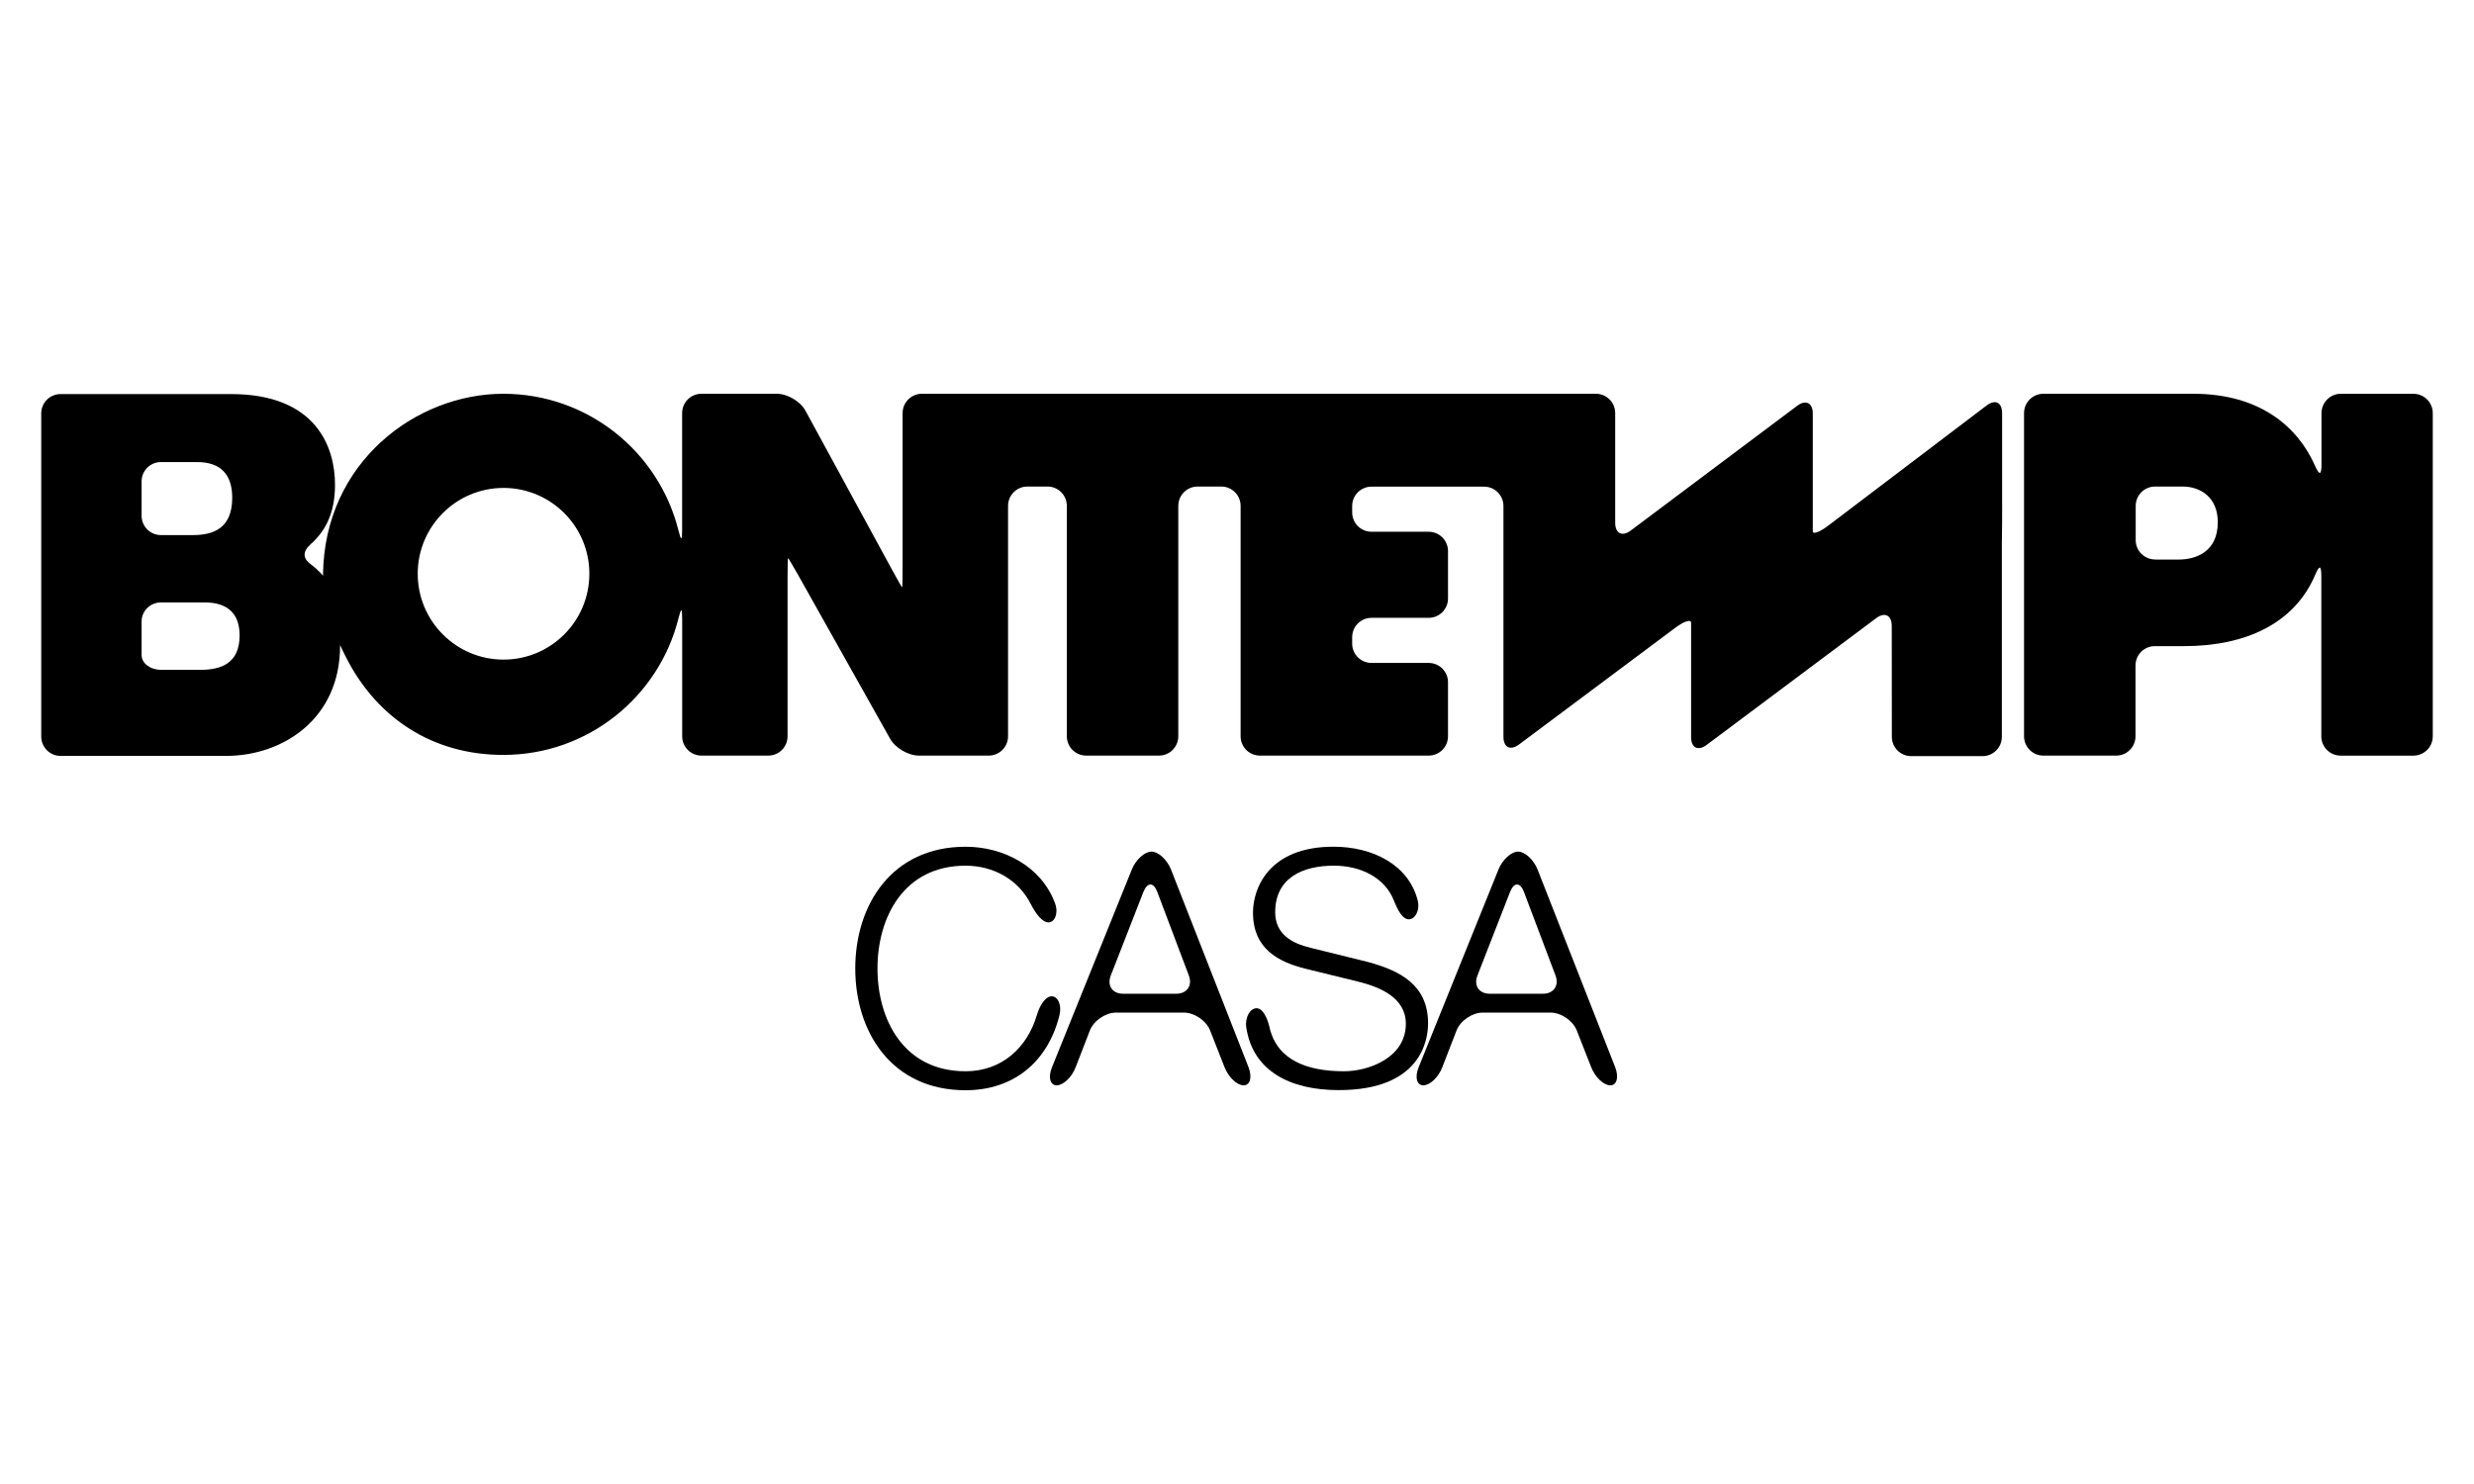 <?xml version="1.0" encoding="UTF-8"?>
<svg id="Livello_1" xmlns="http://www.w3.org/2000/svg" width="150" height="90" version="1.1" viewBox="0 0 150 90">
  <!-- Generator: Adobe Illustrator 29.2.1, SVG Export Plug-In . SVG Version: 2.1.0 Build 116)  -->
  <path d="M62.499,54.831c-.757-1.496-2.271-2.33-3.957-2.33-3.749,0-5.34,3.135-5.34,6.234s1.585,6.234,5.34,6.234c2.205,0,3.737-1.436,4.321-3.397.185-.62.53-1.15.9-1.15s.632.524.471,1.156c-.697,2.801-2.759,4.542-5.692,4.542-4.464,0-6.687-3.51-6.687-7.384,0-3.868,2.223-7.384,6.687-7.384,2.312,0,4.613,1.198,5.43,3.445.221.608-.036,1.144-.405,1.144-.375-.006-.775-.53-1.067-1.109"/>
  <path d="M68.62,52.739l-4.839,11.991c-.244.602-.113,1.091.286,1.091s.918-.489,1.15-1.097l.858-2.217c.232-.608.954-1.097,1.597-1.097h4.1c.65,0,1.365.489,1.603,1.097l.87,2.217c.238.602.751,1.097,1.156,1.097.399,0,.53-.489.298-1.097l-4.696-11.98c-.238-.602-.769-1.097-1.186-1.097-.417,0-.954.489-1.198,1.091M70.169,54.098l1.913,5.066c.226.608-.113,1.103-.763,1.103h-3.224c-.65,0-.983-.489-.751-1.097l1.979-5.072c.244-.608.62-.608.846,0"/>
  <path d="M76.976,62.323c.465,1.997,2.318,2.646,4.512,2.646,1.49,0,3.749-.817,3.749-2.879,0-1.609-1.609-2.241-2.914-2.563l-3.159-.775c-1.669-.417-3.195-1.21-3.195-3.415,0-1.389.894-3.987,4.881-3.987,2.396,0,4.547,1.103,5.102,3.242.161.626-.161,1.162-.536,1.162s-.668-.542-.906-1.144c-.554-1.401-2.026-2.11-3.642-2.11-1.848,0-3.552.715-3.552,2.819,0,1.329.989,1.883,2.146,2.163l3.451.852c2.003.536,3.671,1.413,3.671,3.731,0,.971-.399,4.047-5.418,4.047-2.95,0-5.203-1.162-5.602-3.791-.095-.644.244-1.174.62-1.174.375.006.644.542.793,1.174"/>
  <path d="M90.851,52.739l-4.839,11.991c-.244.602-.113,1.091.286,1.091s.918-.489,1.15-1.097l.858-2.217c.232-.608.954-1.097,1.597-1.097h4.1c.65,0,1.365.489,1.603,1.097l.87,2.217c.238.602.751,1.097,1.156,1.097.399,0,.53-.489.298-1.097l-4.702-11.98c-.238-.602-.769-1.097-1.186-1.097-.411,0-.948.489-1.192,1.091M92.4,54.098l1.913,5.066c.226.608-.113,1.103-.763,1.103h-3.224c-.65,0-.983-.489-.751-1.097l1.979-5.072c.238-.608.62-.608.846,0"/>
  <path d="M130.663,33.929c-.65,0-1.174-.524-1.174-1.174v-2.074c0-.65.524-1.174,1.174-1.174h1.669c1.097,0,2.134.662,2.134,2.163,0,1.83-1.371,2.265-2.378,2.265h-1.424v-.006ZM140.753,25.055v3.123c0,.65-.131.662-.393.066-1.019-2.307-3.284-4.363-7.378-4.363h-9.089c-.65,0-1.174.524-1.174,1.174v19.596c0,.65.524,1.174,1.174,1.174h4.41c.65,0,1.174-.524,1.174-1.174v-4.291c0-.65.524-1.174,1.174-1.174h1.77c3.773,0,6.711-1.401,7.951-4.327.256-.596.37-.59.37.06v9.733c0,.65.524,1.174,1.174,1.174h4.41c.65,0,1.174-.524,1.174-1.174v-19.596c0-.65-.524-1.174-1.174-1.174h-4.41c-.632,0-1.162.524-1.162,1.174"/>
  <path d="M30.53,40.003c-2.873,0-5.203-2.33-5.203-5.209,0-2.873,2.33-5.203,5.203-5.203s5.203,2.33,5.203,5.203c0,2.879-2.33,5.209-5.203,5.209M9.759,40.622c-.65,0-1.174-.399-1.174-.894v-2.044c0-.632.53-1.15,1.174-1.15h2.64c1.436,0,2.128.709,2.128,1.997,0,1.693-1.103,2.092-2.378,2.092h-2.39ZM9.759,28.023h2.193c1.436,0,2.128.763,2.128,2.163,0,1.83-1.109,2.265-2.378,2.265h-1.943c-.65,0-1.174-.524-1.174-1.174v-2.074c0-.656.524-1.18,1.174-1.18M121.389,30.604v-5.549c0-.65-.417-.858-.936-.465l-9.607,7.289c-.519.393-.936.548-.936.34v-7.14c0-.65-.423-.858-.942-.471l-10.096,7.569c-.519.387-.942.179-.942-.471v-6.651c0-.65-.524-1.174-1.174-1.174h-40.856c-.65,0-1.174.524-1.174,1.174v9.393c0,.65-.012,1.174-.03,1.174-.018,0-.28-.465-.59-1.031l-5.269-9.679c-.31-.572-1.091-1.031-1.74-1.031h-4.565c-.65,0-1.174.524-1.174,1.174v7.098c0,.65-.066.65-.221.024-1.186-4.762-5.489-8.296-10.621-8.296-5.269,0-10.835,4.13-10.931,10.937,0,.03.006.06.012.089.006.048-.268-.328-.757-.685-.489-.358-.495-.775-.012-1.21.924-.822,1.484-1.919,1.484-3.612,0-2.247-1.109-5.501-6.306-5.501H3.674c-.65,0-1.174.524-1.174,1.174v19.596c0,.65.524,1.174,1.174,1.174h10.025c3.487,0,6.92-2.277,6.92-6.669v-.048c0-.024.197.441.507,1.013,1.782,3.326,5.006,5.644,9.393,5.644,5.132,0,9.435-3.528,10.621-8.296.155-.632.221-.626.221.024v7.14c0,.65.524,1.174,1.174,1.174h4.041c.65,0,1.174-.524,1.174-1.174v-9.637c0-.65.012-1.174.03-1.174.018,0,.286.459.608,1.025l5.579,9.935c.316.566,1.103,1.025,1.752,1.025h4.226c.65,0,1.174-.524,1.174-1.174v-13.97c0-.65.524-1.174,1.174-1.174h1.216c.65,0,1.174.524,1.174,1.174v13.97c0,.65.524,1.174,1.174,1.174h4.41c.65,0,1.174-.524,1.174-1.174v-13.97c0-.65.524-1.174,1.174-1.174h1.43c.65,0,1.174.524,1.174,1.174v13.97c0,.65.524,1.174,1.174,1.174h10.227c.65,0,1.174-.524,1.174-1.174v-3.272c0-.65-.524-1.174-1.174-1.174h-3.463c-.65,0-1.174-.524-1.174-1.174v-.387c0-.65.524-1.174,1.174-1.174h3.463c.65,0,1.174-.524,1.174-1.174v-2.873c0-.65-.524-1.174-1.174-1.174h-3.463c-.65,0-1.174-.524-1.174-1.174v-.387c0-.65.524-1.174,1.174-1.174h6.824c.65,0,1.174.524,1.174,1.174v13.994c0,.65.423.858.942.471l9.494-7.092c.519-.387.942-.519.942-.292v6.937c0,.65.423.858.942.471l10.281-7.688c.519-.387.942-.179.942.471l.006,6.723c0,.65.524,1.174,1.174,1.174h4.321c.65,0,1.174-.524,1.174-1.174v-11.711c.018-.662.018-1.716.018-2.366"/>
</svg>